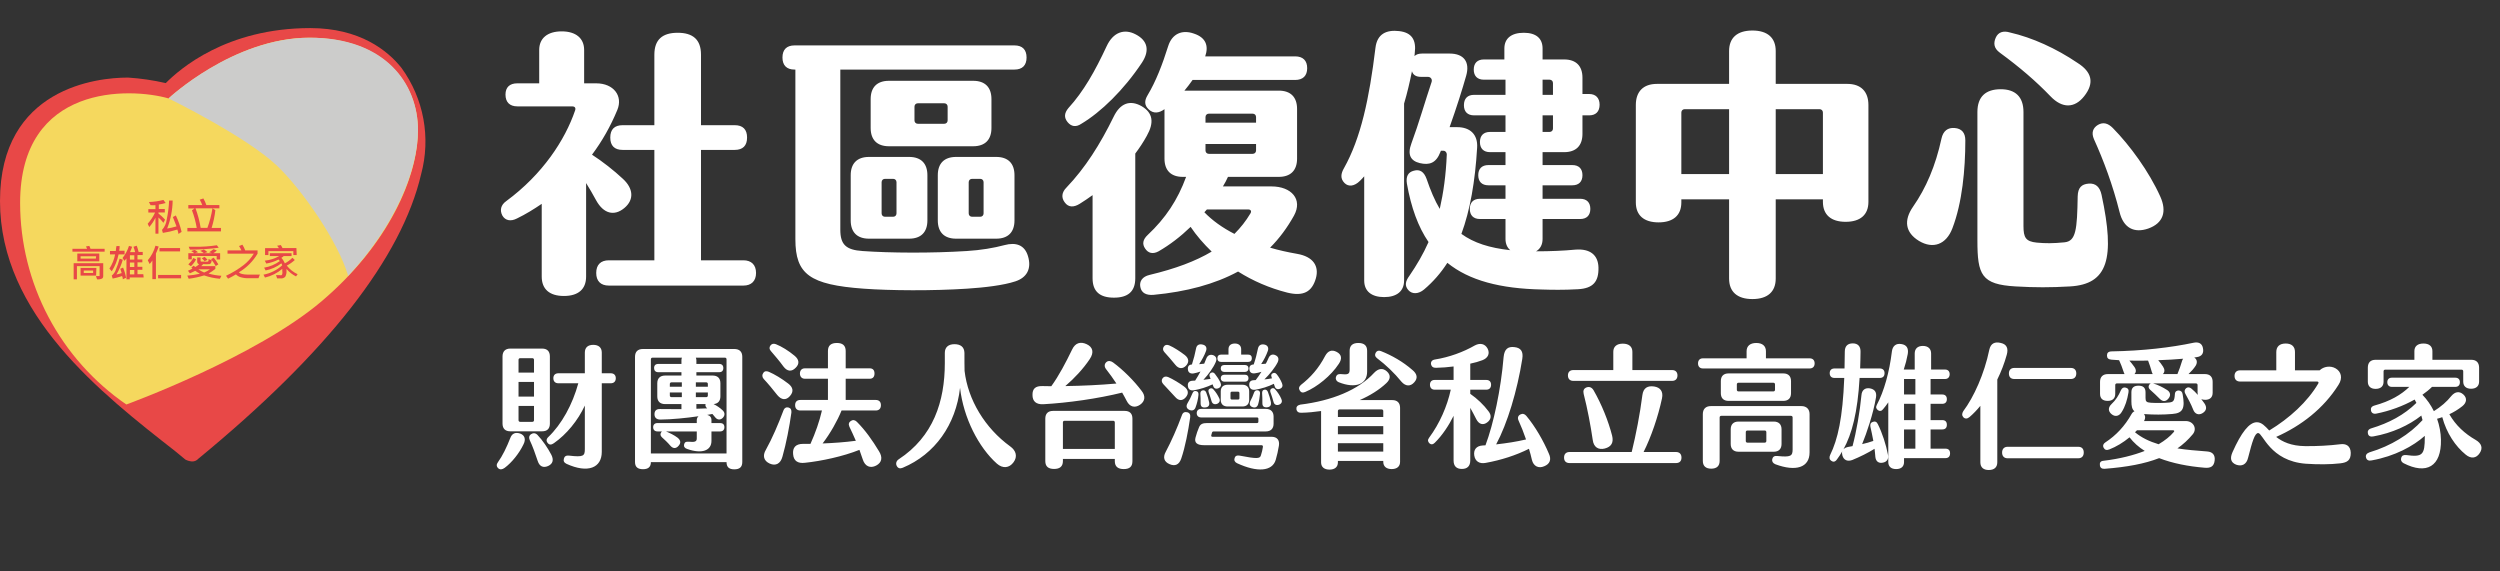 <svg width="267" height="61" viewBox="0 0 267 61" fill="none" xmlns="http://www.w3.org/2000/svg">
<rect x="0" y="0" width="267" height="61" fill="#333333" stroke="none"/>
<path d="M20.501 49.284C20.257 49.264 20.019 49.197 19.801 49.084L18.712 48.187C10.845 42.032 0 33.593 0 21.474C0 9.354 10.445 8.287 13.604 8.287H13.704C15.05 8.375 16.388 8.572 17.702 8.875C19.202 7.369 24.179 3 33.135 3C38.413 3 41.402 5.384 42.891 7.269C44.061 8.883 44.855 10.736 45.217 12.695C45.578 14.653 45.497 16.668 44.98 18.591C42.895 27.529 34.965 37.66 21.191 48.985C21.105 49.083 20.999 49.161 20.88 49.213C20.761 49.264 20.631 49.289 20.501 49.284Z" fill="#E84847"/>
<path d="M18.002 10.511C18.002 10.511 24.998 4.027 32.995 4.027C40.991 4.027 44.64 8.905 44.64 13.903C44.64 18.9 41.491 26.092 34.394 32.137C27.297 38.182 13.493 43.199 13.493 43.199C9.999 40.796 7.142 37.583 5.166 33.836C3.19 30.088 2.154 25.918 2.148 21.683C2.148 8.905 13.933 9.344 18.002 10.511Z" fill="#F5D85E"/>
<path d="M44.64 13.903C44.64 8.915 41.142 4.027 33.115 4.027C24.879 4.027 18.002 10.511 18.002 10.511C18.002 10.511 26.358 14.601 29.617 17.733C32.296 20.287 36.144 25.863 37.184 29.464C42.181 24.117 44.64 18.192 44.64 13.903Z" fill="#CCCCCB"/>
<path d="M17.692 21.683C17.452 21.752 17.208 21.805 16.962 21.843V22.322H17.602V22.691H16.922V22.8C17.179 22.997 17.416 23.218 17.632 23.459L17.452 23.798C17.296 23.59 17.118 23.4 16.922 23.229V24.955H16.602V23.249C16.431 23.611 16.209 23.947 15.942 24.247L15.773 23.898C16.092 23.539 16.358 23.136 16.562 22.701H15.842V22.332H16.602V21.913C16.429 21.925 16.255 21.925 16.082 21.913L15.902 21.573C16.425 21.558 16.945 21.484 17.452 21.354L17.692 21.683ZM19.381 24.775L19.061 24.985C19.035 24.825 18.995 24.668 18.941 24.516C18.435 24.675 17.917 24.795 17.392 24.875L17.302 24.556C17.591 24.238 17.77 23.836 17.812 23.409C17.951 22.752 18.034 22.085 18.061 21.414H18.441C18.425 22.439 18.226 23.452 17.852 24.406C18.19 24.354 18.524 24.278 18.851 24.177C18.751 23.898 18.621 23.569 18.461 23.179L18.781 23.01C19.045 23.565 19.25 24.147 19.391 24.745" fill="#E84847"/>
<path d="M23.6 24.716H20.012V24.346H21.011C20.904 23.703 20.734 23.071 20.502 22.461L20.781 22.262H20.112V21.903H21.601C21.53 21.702 21.439 21.508 21.331 21.324L21.721 21.194C21.85 21.42 21.957 21.657 22.041 21.903H23.43V22.252H22.701L23 22.451C22.928 23.094 22.794 23.729 22.601 24.346H23.6V24.716ZM22.691 22.252H20.881C21.133 22.927 21.317 23.625 21.431 24.337H22.151C22.398 23.661 22.579 22.962 22.691 22.252Z" fill="#E84847"/>
<path d="M11.175 26.88H7.736V26.571H9.296C9.266 26.483 9.226 26.399 9.176 26.322L9.536 26.262C9.59 26.36 9.634 26.463 9.665 26.571H11.175V26.88ZM11.025 29.514C11.026 29.558 11.017 29.602 10.998 29.641C10.979 29.681 10.95 29.716 10.915 29.743C10.744 29.824 10.553 29.855 10.365 29.833L10.245 29.484H10.475C10.528 29.493 10.582 29.493 10.635 29.484C10.642 29.464 10.642 29.443 10.635 29.424V28.426H8.216V29.833H7.866V28.107H11.025V29.514ZM10.605 27.907H8.256V27.08H10.605V27.907ZM10.265 29.434H8.606V28.616H10.295L10.265 29.434ZM10.265 27.369H8.606V27.618H10.235L10.265 27.369ZM9.945 28.895H8.946V29.154H9.945V28.895Z" fill="#E84847"/>
<path d="M13.305 27.169H12.665C12.534 27.811 12.287 28.423 11.935 28.975L11.685 28.686C11.988 28.226 12.195 27.71 12.295 27.169H11.745V26.81H12.365C12.365 26.651 12.415 26.471 12.435 26.282H12.775C12.775 26.441 12.775 26.611 12.725 26.78H13.305V27.169ZM13.415 29.683L13.115 29.833C13.115 29.753 13.115 29.643 13.035 29.484C12.709 29.597 12.374 29.687 12.035 29.753L11.935 29.434C12.145 29.267 12.298 29.041 12.375 28.785C12.537 28.41 12.67 28.023 12.775 27.628L13.115 27.738C12.957 28.29 12.728 28.82 12.435 29.314C12.626 29.28 12.813 29.23 12.995 29.164C12.945 29.005 12.895 28.845 12.845 28.706L13.145 28.576C13.295 28.931 13.402 29.303 13.465 29.683M15.344 29.633H13.855V29.833H13.505V27.598C13.44 27.689 13.37 27.775 13.295 27.858L13.085 27.558C13.393 27.172 13.627 26.733 13.775 26.262L14.114 26.352C14.055 26.531 13.975 26.721 13.885 26.93H14.434C14.385 26.734 14.325 26.541 14.254 26.352L14.604 26.242C14.685 26.46 14.752 26.683 14.804 26.91H15.244V27.239H14.684V27.708H15.204V28.017H14.684V28.496H15.204V28.815H14.684V29.284H15.304L15.344 29.633ZM14.344 27.259H13.875V27.728H14.344V27.259ZM14.344 28.037H13.875V28.516H14.344V28.037ZM14.344 28.835H13.875V29.304H14.344V28.835Z" fill="#E84847"/>
<path d="M16.953 26.331L16.773 26.8L16.653 27.07V29.813H16.273V27.818C16.188 27.952 16.091 28.079 15.983 28.197L15.783 27.798C16.167 27.345 16.447 26.814 16.603 26.242L16.953 26.331ZM19.342 29.723H16.883V29.364H19.342V29.723ZM19.232 26.85H17.033V26.491H19.232V26.85Z" fill="#E84847"/>
<path d="M23.65 29.444L23.49 29.773C22.914 29.726 22.346 29.605 21.801 29.414C21.263 29.582 20.711 29.702 20.152 29.773L20.002 29.434C20.456 29.404 20.908 29.338 21.351 29.234C21.179 29.141 21.012 29.038 20.852 28.925L20.282 29.194L20.072 28.915C20.237 28.85 20.398 28.774 20.552 28.686C20.506 28.66 20.465 28.626 20.432 28.586L20.672 28.376L20.862 28.516C21.009 28.432 21.146 28.332 21.271 28.217C21.21 28.205 21.154 28.171 21.116 28.122C21.077 28.072 21.058 28.01 21.061 27.948V27.499H21.421V27.828C21.421 27.898 21.421 27.938 21.541 27.938H21.821C21.944 27.949 22.068 27.949 22.191 27.938C22.209 27.932 22.225 27.922 22.238 27.908C22.25 27.893 22.258 27.876 22.261 27.858C22.275 27.795 22.275 27.731 22.261 27.668L22.611 27.788C22.608 27.888 22.584 27.987 22.541 28.077C22.524 28.11 22.501 28.14 22.471 28.162C22.442 28.184 22.407 28.2 22.371 28.207C22.148 28.226 21.924 28.226 21.701 28.207L21.491 28.426H23.001V28.716C22.773 28.903 22.528 29.07 22.271 29.214C22.72 29.346 23.183 29.427 23.65 29.454M23.51 27.708H23.141V27.339H20.482V27.698H20.112V27.04H23.51V27.708ZM20.942 27.708C20.795 27.977 20.61 28.222 20.392 28.436L20.112 28.237C20.327 28.034 20.512 27.803 20.662 27.549L20.942 27.708ZM23.36 26.461C22.34 26.593 21.311 26.66 20.282 26.661L20.152 26.352H20.832C21.611 26.366 22.39 26.313 23.161 26.192L23.36 26.461ZM21.151 26.94L20.762 27.05C20.653 26.959 20.536 26.879 20.412 26.81L20.792 26.691C20.924 26.754 21.046 26.838 21.151 26.94ZM22.421 28.765H21.181C21.375 28.9 21.583 29.014 21.801 29.105C22.021 29.018 22.23 28.904 22.421 28.765ZM22.161 26.93L21.781 27.04C21.658 26.947 21.527 26.863 21.391 26.79L21.771 26.651C21.911 26.729 22.042 26.823 22.161 26.93ZM22.161 27.748L21.851 27.898C21.765 27.782 21.664 27.678 21.551 27.588L21.851 27.429C21.964 27.525 22.068 27.632 22.161 27.748ZM23.161 26.75C23.035 26.879 22.89 26.986 22.731 27.07L22.331 26.94C22.496 26.842 22.653 26.732 22.801 26.611L23.161 26.75ZM23.32 28.237L23.041 28.416C22.895 28.157 22.728 27.91 22.541 27.678L22.821 27.519C23.009 27.743 23.176 27.983 23.32 28.237Z" fill="#E84847"/>
<path d="M27.747 29.344L27.607 29.713H26.598C26.28 29.729 25.962 29.688 25.658 29.593C25.483 29.537 25.325 29.437 25.198 29.304C24.926 29.471 24.646 29.624 24.359 29.763L24.139 29.454C24.812 29.137 25.448 28.75 26.038 28.297C26.465 27.962 26.827 27.553 27.107 27.09H24.299V26.74H25.778C25.708 26.577 25.625 26.42 25.528 26.272L25.888 26.132C26.01 26.323 26.11 26.527 26.188 26.74H27.507V27.09C27.021 27.913 26.333 28.599 25.508 29.085C25.607 29.18 25.732 29.242 25.868 29.264C26.042 29.304 26.219 29.324 26.398 29.324H27.787" fill="#E84847"/>
<path d="M31.817 29.234L31.617 29.523C31.227 29.328 30.881 29.057 30.598 28.726C30.603 28.792 30.603 28.859 30.598 28.925C30.618 29.147 30.569 29.37 30.458 29.563C30.39 29.63 30.308 29.68 30.218 29.71C30.128 29.739 30.032 29.747 29.938 29.733H29.598L29.478 29.384H29.878C29.943 29.406 30.013 29.406 30.078 29.384C30.109 29.353 30.133 29.315 30.148 29.274C30.167 29.152 30.167 29.027 30.148 28.905C30.153 28.842 30.153 28.779 30.148 28.715C29.613 29.166 28.98 29.484 28.299 29.643L28.139 29.334C28.885 29.194 29.578 28.849 30.138 28.337C30.138 28.267 30.078 28.187 30.048 28.127C29.555 28.507 28.98 28.766 28.369 28.885L28.209 28.586C28.817 28.487 29.393 28.244 29.888 27.878C29.888 27.878 29.838 27.808 29.748 27.718C29.337 27.929 28.895 28.074 28.439 28.147L28.279 27.838C28.82 27.783 29.344 27.617 29.818 27.349H28.818V27.04H31.137V27.349H30.298C30.223 27.422 30.139 27.486 30.048 27.538C30.207 27.71 30.332 27.91 30.418 28.127C30.718 27.972 30.991 27.77 31.227 27.529L31.487 27.768C31.229 28.005 30.94 28.207 30.628 28.366C30.94 28.762 31.341 29.079 31.797 29.294M31.687 27.239H31.327V26.82H28.668V27.239H28.309V26.501H29.788L29.598 26.242L29.988 26.172C30.058 26.273 30.118 26.379 30.168 26.491H31.657L31.687 27.239Z" fill="#E84847"/>
<path d="M63.676 21.41C63.316 20.75 62.956 20.12 62.596 19.55V29.54C62.596 30.89 61.757 31.61 60.227 31.61C58.697 31.61 57.856 30.89 57.856 29.54V21.77C57.017 22.34 56.147 22.88 55.217 23.33C54.526 23.69 53.956 23.54 53.657 23.03C53.356 22.46 53.477 21.89 54.077 21.47C57.947 18.62 60.346 14.96 61.426 11.78C61.517 11.51 61.367 11.36 61.127 11.36H55.246C54.437 11.36 53.986 10.91 53.986 10.1C53.986 9.32 54.437 8.9 55.246 8.9H57.587V5.33C57.587 4.1 58.456 3.35 59.986 3.35C61.517 3.35 62.386 4.1 62.386 5.33V8.9H63.676C65.537 8.9 66.556 10.25 65.927 11.75C65.207 13.49 64.306 15.08 63.227 16.52C64.337 17.24 65.567 18.2 66.526 19.1C67.636 20.12 67.757 21.32 66.677 22.22C65.597 23.12 64.457 22.82 63.676 21.41ZM79.397 27.8C80.237 27.8 80.746 28.28 80.746 29.15C80.746 30.02 80.237 30.5 79.397 30.5H65.026C64.156 30.5 63.676 30.02 63.676 29.15C63.676 28.28 64.156 27.8 65.026 27.8H69.886V16.01H66.496C65.626 16.01 65.177 15.56 65.177 14.69C65.177 13.82 65.626 13.37 66.496 13.37H69.886V5.84C69.886 4.22 70.757 3.5 72.376 3.5C73.996 3.5 74.867 4.22 74.867 5.84V13.37H78.466C79.337 13.37 79.787 13.82 79.787 14.69C79.787 15.56 79.337 16.01 78.466 16.01H74.867V27.8H79.397ZM109.787 27.35C110.207 28.73 109.637 29.66 108.437 30.05C107.177 30.47 105.137 30.71 103.277 30.83C99.617 31.07 95.087 31.04 92.237 30.83C86.477 30.41 84.947 29.3 84.947 25.55V7.43H84.856C84.016 7.43 83.567 6.98 83.567 6.14C83.567 5.3 84.016 4.85 84.856 4.85H108.347C109.187 4.85 109.637 5.3 109.637 6.14C109.637 6.98 109.187 7.43 108.347 7.43H89.746V24.53C89.746 26.12 90.347 26.69 92.117 26.81C95.056 27.02 99.466 27.05 103.247 26.81C104.747 26.72 106.157 26.48 107.267 26.18C108.497 25.85 109.427 26.15 109.787 27.35ZM105.887 13.67C105.887 14.93 105.197 15.62 103.937 15.62H94.936C93.677 15.62 92.987 14.93 92.987 13.67V10.58C92.987 9.32 93.677 8.63 94.936 8.63H103.937C105.197 8.63 105.887 9.32 105.887 10.58V13.67ZM101.207 12.86V11.39C101.207 11.18 101.057 11.03 100.847 11.03H98.026C97.817 11.03 97.666 11.18 97.666 11.39V12.86C97.666 13.07 97.817 13.22 98.026 13.22H100.847C101.057 13.22 101.207 13.07 101.207 12.86ZM92.806 16.76H97.097C98.356 16.76 99.046 17.45 99.046 18.71V23.54C99.046 24.8 98.356 25.49 97.097 25.49H92.806C91.546 25.49 90.856 24.8 90.856 23.54V18.71C90.856 17.45 91.546 16.76 92.806 16.76ZM102.107 25.49C100.847 25.49 100.157 24.8 100.157 23.54V18.71C100.157 17.45 100.847 16.76 102.107 16.76H106.397C107.657 16.76 108.347 17.45 108.347 18.71V23.54C108.347 24.8 107.657 25.49 106.397 25.49H102.107ZM95.746 22.79V19.46C95.746 19.25 95.597 19.1 95.386 19.1H94.516C94.306 19.1 94.156 19.25 94.156 19.46V22.79C94.156 23 94.306 23.15 94.516 23.15H95.386C95.597 23.15 95.746 23 95.746 22.79ZM103.457 19.46V22.79C103.457 23 103.607 23.15 103.817 23.15H104.687C104.897 23.15 105.047 23 105.047 22.79V19.46C105.047 19.25 104.897 19.1 104.687 19.1H103.817C103.607 19.1 103.457 19.25 103.457 19.46ZM115.487 13.22C114.917 13.61 114.407 13.52 114.017 13.04C113.627 12.56 113.657 12.08 114.107 11.54C115.727 9.77 116.957 7.58 118.187 4.94C118.877 3.44 120.077 3.02 121.307 3.68C122.567 4.34 122.807 5.39 121.967 6.68C120.017 9.62 117.557 11.99 115.487 13.22ZM138.527 27.11C140.267 27.41 140.897 28.43 140.537 29.72C140.117 31.19 139.187 31.67 137.477 31.25C135.587 30.77 133.787 29.99 132.227 29C129.737 30.35 126.707 31.16 123.197 31.49C122.447 31.55 121.907 31.31 121.787 30.65C121.667 30.05 121.997 29.54 122.777 29.36C125.537 28.7 127.697 27.89 129.407 26.87C128.537 26.03 127.787 25.16 127.157 24.23C126.107 25.25 124.937 26.15 123.737 26.84C123.137 27.17 122.627 27.05 122.297 26.54C121.967 26.06 122.057 25.58 122.567 25.1C124.487 23.3 125.777 21.35 126.677 18.89H126.317C125.057 18.89 124.367 18.2 124.367 16.94V11.66C123.797 12.08 123.197 12.17 122.687 11.69C122.207 11.24 122.207 10.76 122.567 10.16C123.437 8.72 124.157 6.86 124.757 4.94C125.177 3.59 126.257 3.14 127.517 3.59C128.777 4.01 129.107 4.88 128.717 6.02H138.317C139.157 6.02 139.607 6.47 139.607 7.28C139.607 8.09 139.157 8.54 138.317 8.54H127.367C127.097 8.93 126.797 9.32 126.497 9.68H136.577C137.837 9.68 138.527 10.37 138.527 11.63V16.94C138.527 18.2 137.837 18.89 136.577 18.89H131.147C130.997 19.22 130.817 19.58 130.607 19.91H135.797C137.927 19.91 139.157 21.29 138.197 23.03C137.477 24.32 136.637 25.46 135.647 26.45C136.547 26.72 137.507 26.93 138.527 27.11ZM122.477 14.51C122.117 15.17 121.697 15.8 121.247 16.4V29.72C121.247 31.16 120.437 31.79 118.967 31.79C117.497 31.79 116.687 31.16 116.687 29.72V20.84C116.237 21.17 115.787 21.47 115.307 21.77C114.677 22.16 114.107 22.16 113.717 21.62C113.327 21.11 113.387 20.54 113.897 20.03C115.907 17.93 117.497 15.41 118.937 12.47C119.627 11.03 120.677 10.64 121.907 11.33C123.137 12.05 123.287 13.07 122.477 14.51ZM128.747 12.5V13.1H134.147V12.5C134.147 12.29 133.997 12.14 133.787 12.14H129.107C128.897 12.14 128.747 12.29 128.747 12.5ZM128.747 15.38V16.07C128.747 16.28 128.897 16.43 129.107 16.43H133.787C133.997 16.43 134.147 16.28 134.147 16.07V15.38H128.747ZM128.627 22.67C129.467 23.54 130.547 24.32 131.837 24.98C132.497 24.32 133.067 23.6 133.547 22.79C133.697 22.55 133.577 22.37 133.307 22.37H128.897L128.627 22.67ZM168.257 26.66C169.817 26.54 170.687 27.23 170.717 28.58C170.747 30.08 170.147 30.8 168.527 30.89C166.937 30.98 165.677 30.95 164.687 30.92C160.217 30.83 156.917 29.96 154.577 28.07C153.887 29.15 153.047 30.11 152.087 30.92C151.517 31.4 150.827 31.46 150.407 30.98C149.987 30.5 150.107 30.02 150.527 29.45C151.307 28.31 151.997 27.14 152.567 25.85C151.457 24.23 150.707 22.16 150.257 19.61C150.137 18.86 150.377 18.38 151.007 18.23C151.637 18.05 152.087 18.35 152.357 19.1C152.777 20.33 153.227 21.41 153.767 22.31C154.157 20.6 154.427 18.71 154.517 16.49C154.517 16.28 154.367 16.1 154.157 16.1H153.887L153.827 16.25C153.377 17.42 152.657 17.66 151.637 17.42C150.647 17.18 150.287 16.52 150.737 15.32C151.517 13.22 152.207 10.79 152.897 8.75C152.987 8.48 152.807 8.21 152.507 8.21H151.787C151.217 8.21 150.917 8 150.797 7.61C150.557 8.81 150.287 9.95 149.957 11.06V29.96C149.957 31.1 149.177 31.73 147.827 31.73C146.477 31.73 145.697 31.1 145.697 29.96V18.83C145.547 19.01 145.397 19.16 145.247 19.31C144.647 19.91 144.017 19.97 143.597 19.55C143.117 19.07 143.207 18.53 143.537 17.96C145.337 14.75 146.237 10.55 146.897 5.12C147.077 3.59 148.097 3.17 149.417 3.32C150.767 3.47 151.277 4.25 151.097 5.66C151.097 5.78 151.067 5.87 151.067 5.99C151.247 5.81 151.517 5.72 151.877 5.72H154.817C156.347 5.72 157.007 6.62 156.587 8.09C156.197 9.47 155.567 11.48 154.817 13.58H155.627C157.007 13.58 157.847 14.36 157.757 15.77C157.547 19.37 157.007 22.46 156.077 24.98C157.397 25.94 159.077 26.48 161.297 26.72C160.967 26.45 160.787 26.03 160.787 25.52V23.39H158.057C157.367 23.39 156.977 23 156.977 22.31C156.977 21.62 157.367 21.23 158.057 21.23H160.787V19.79H158.957C158.267 19.79 157.877 19.4 157.877 18.71C157.877 18.02 158.267 17.63 158.957 17.63H160.787V16.25H159.137C158.447 16.25 158.057 15.86 158.057 15.17C158.057 14.48 158.447 14.09 159.137 14.09H160.787V12.32H157.427C156.737 12.32 156.347 11.93 156.347 11.24C156.347 10.52 156.737 10.13 157.427 10.13H160.787V8.51H158.477C157.787 8.51 157.397 8.12 157.397 7.43C157.397 6.74 157.787 6.35 158.477 6.35H160.667V5.18C160.667 4.1 161.417 3.5 162.737 3.5C164.057 3.5 164.747 4.1 164.747 5.18V6.35H167.057C168.317 6.35 169.007 7.04 169.007 8.3V10.04H169.727C170.417 10.04 170.837 10.46 170.837 11.18C170.837 11.93 170.417 12.32 169.727 12.32H169.007V14.3C169.007 15.56 168.317 16.25 167.057 16.25H164.747V17.63H167.927C168.617 17.63 169.007 18.02 169.007 18.71C169.007 19.4 168.617 19.79 167.927 19.79H164.747V21.23H168.767C169.457 21.23 169.847 21.62 169.847 22.31C169.847 23 169.457 23.39 168.767 23.39H164.747V25.52C164.747 26.12 164.507 26.57 164.057 26.84C165.557 26.84 166.997 26.78 168.257 26.66ZM164.747 8.51V10.13H165.857V8.87C165.857 8.66 165.707 8.51 165.497 8.51H164.747ZM164.747 12.32V14.09H165.497C165.707 14.09 165.857 13.94 165.857 13.73V12.32H164.747ZM197.297 8.96C198.737 8.96 199.547 9.77 199.547 11.21V21.56C199.547 22.94 198.677 23.69 197.117 23.69C195.557 23.69 194.687 22.94 194.687 21.56V21.29H189.647V29.75C189.647 31.16 188.777 31.94 187.157 31.94C185.537 31.94 184.667 31.16 184.667 29.75V21.29H179.567V21.62C179.567 23 178.697 23.75 177.137 23.75C175.577 23.75 174.707 23 174.707 21.62V11.21C174.707 9.77 175.517 8.96 176.957 8.96H184.667V5.45C184.667 4.04 185.537 3.26 187.157 3.26C188.777 3.26 189.647 4.04 189.647 5.45V8.96H197.297ZM184.667 18.59V11.66H179.927C179.717 11.66 179.567 11.81 179.567 12.02V18.59H184.667ZM189.647 18.59H194.687V12.02C194.687 11.81 194.537 11.66 194.327 11.66H189.647V18.59ZM222.587 10.28C221.567 11.57 220.247 11.6 218.987 10.28C217.427 8.66 215.717 7.19 213.587 5.63C212.927 5.15 212.897 4.61 213.137 4.04C213.407 3.41 213.977 3.26 214.667 3.47C217.037 4.01 219.617 5.18 221.867 6.71C223.397 7.67 223.727 8.84 222.587 10.28ZM215.267 30.59C211.607 30.38 211.187 29.36 211.187 25.67V11.96C211.187 10.34 212.057 9.53 213.677 9.53C215.237 9.53 216.107 10.34 216.107 11.96V24.14C216.107 25.37 216.347 25.79 217.517 25.91C218.477 26 219.257 26 220.487 25.88C221.717 25.76 221.837 24.53 221.897 20.96C221.927 20.03 222.317 19.67 223.067 19.61C223.817 19.55 224.267 19.97 224.447 20.81C225.917 27.65 225.107 30.35 221.087 30.59C218.987 30.71 217.337 30.71 215.267 30.59ZM229.427 24.41C227.957 24.92 226.787 24.38 226.367 22.64C225.647 19.76 224.657 17.12 223.637 14.87C223.337 14.18 223.517 13.67 224.057 13.34C224.627 13.01 225.137 13.16 225.647 13.67C227.477 15.53 229.517 18.32 230.717 20.99C231.437 22.58 231.047 23.84 229.427 24.41ZM204.947 25.73C203.477 24.83 203.297 23.54 204.317 22.07C205.697 20.09 206.717 17.72 207.347 14.81C207.527 13.97 208.037 13.61 208.757 13.67C209.507 13.73 209.897 14.18 209.897 14.99C209.897 18.08 209.567 21.65 208.517 24.38C207.857 26.12 206.447 26.63 204.947 25.73Z" fill="white"/>
<path d="M65.225 39.865C65.567 39.865 65.767 40.065 65.767 40.392C65.767 40.734 65.567 40.934 65.225 40.934H64.27V48.258C64.27 49.968 62.788 50.581 60.508 49.541C60.238 49.413 60.152 49.227 60.224 48.985C60.281 48.743 60.452 48.629 60.751 48.657C62.333 48.843 62.461 48.7 62.461 47.945V43.314C61.72 44.91 60.508 46.392 59.155 47.332C58.898 47.517 58.67 47.532 58.514 47.332C58.328 47.133 58.328 46.905 58.542 46.691C59.995 45.309 61.15 43.185 61.763 40.934H59.639C59.297 40.934 59.098 40.734 59.098 40.392C59.098 40.065 59.297 39.865 59.639 39.865H62.461V37.657C62.461 37.115 62.788 36.83 63.358 36.83C63.943 36.83 64.27 37.129 64.27 37.657V39.865H65.225ZM54.495 46.064C53.968 46.064 53.669 45.779 53.669 45.237V38.07C53.669 37.528 53.968 37.229 54.495 37.229H57.901C58.442 37.229 58.727 37.528 58.727 38.07V45.237C58.727 45.779 58.442 46.064 57.901 46.064H54.495ZM55.379 38.426V39.794H57.032V38.426C57.032 38.326 56.96 38.255 56.861 38.255H55.55C55.45 38.255 55.379 38.326 55.379 38.426ZM55.379 40.791V42.359H57.032V40.791H55.379ZM55.379 43.356V44.881C55.379 44.981 55.45 45.052 55.55 45.052H56.861C56.96 45.052 57.032 44.981 57.032 44.881V43.356H55.379ZM55.564 46.306C56.062 46.492 56.176 46.947 55.906 47.461C55.464 48.401 54.652 49.413 53.897 49.968C53.64 50.154 53.398 50.182 53.212 50.011C53.013 49.826 52.999 49.598 53.184 49.356C53.654 48.715 54.124 47.745 54.495 46.791C54.68 46.278 55.051 46.135 55.564 46.306ZM57.402 46.449C57.944 47.019 58.514 47.859 58.884 48.572C59.155 49.114 59.055 49.527 58.542 49.769C58.057 49.983 57.63 49.855 57.431 49.242C57.188 48.501 56.875 47.632 56.575 47.005C56.462 46.734 56.504 46.506 56.732 46.363C56.946 46.221 57.188 46.235 57.402 46.449ZM78.406 37.272C78.977 37.272 79.276 37.557 79.276 38.112V49.342C79.276 49.897 78.977 50.125 78.421 50.125C77.879 50.125 77.594 49.897 77.594 49.356H69.514C69.514 49.883 69.215 50.111 68.674 50.111C68.118 50.111 67.819 49.883 67.819 49.342V38.112C67.819 37.557 68.118 37.272 68.674 37.272H78.406ZM69.686 38.198C69.586 38.198 69.514 38.269 69.514 38.369V48.429H77.594V38.369C77.594 38.269 77.523 38.198 77.423 38.198H74.317C74.345 38.283 74.374 38.369 74.374 38.469V38.868H76.811C77.096 38.868 77.252 39.025 77.252 39.309C77.252 39.594 77.096 39.751 76.811 39.751H74.374V40.108H76.112C76.639 40.108 76.939 40.392 76.939 40.934V42.331C76.939 42.829 76.682 43.114 76.212 43.157C76.554 43.328 76.882 43.542 77.181 43.827C77.438 44.069 77.438 44.383 77.181 44.639C76.924 44.881 76.611 44.853 76.383 44.568C76.283 44.44 76.183 44.325 76.084 44.212C75.898 44.24 75.713 44.269 75.528 44.311C75.813 44.383 75.984 44.553 75.984 44.867V45.181H76.91C77.195 45.181 77.366 45.337 77.366 45.622C77.366 45.907 77.195 46.078 76.91 46.078H75.984V47.09C75.984 48.116 74.972 48.515 73.376 47.945C73.12 47.859 73.006 47.688 73.063 47.461C73.12 47.233 73.248 47.147 73.547 47.175C74.246 47.247 74.416 47.147 74.416 46.819V46.078H71.125C71.524 46.235 72.008 46.477 72.35 46.734C72.678 46.99 72.763 47.289 72.478 47.603C72.208 47.931 71.88 47.931 71.595 47.603C71.31 47.261 70.982 46.962 70.683 46.691C70.512 46.534 70.498 46.335 70.612 46.178C70.64 46.135 70.669 46.107 70.697 46.078H70.227C69.928 46.078 69.757 45.907 69.757 45.622C69.757 45.352 69.928 45.181 70.227 45.181H74.416V44.881C74.416 44.696 74.488 44.553 74.602 44.454C73.234 44.653 71.766 44.796 70.526 44.81C70.113 44.81 69.899 44.596 69.899 44.24C69.899 43.884 70.085 43.67 70.498 43.684C71.296 43.699 72.037 43.699 72.778 43.699V43.157H71.039C70.498 43.157 70.198 42.872 70.198 42.331V40.934C70.198 40.407 70.498 40.108 71.039 40.108H72.778V39.751H70.298C70.013 39.751 69.856 39.58 69.856 39.309C69.856 39.025 70.013 38.868 70.298 38.868H72.778V38.469C72.778 38.369 72.792 38.269 72.835 38.198H69.686ZM72.82 40.834H71.709C71.609 40.834 71.538 40.906 71.538 41.005V41.304H72.82V40.834ZM75.599 41.304V41.005C75.599 40.906 75.528 40.834 75.428 40.834H74.317V41.304H75.599ZM72.82 41.917H71.538V42.245C71.538 42.345 71.609 42.416 71.709 42.416H72.82V41.917ZM74.317 42.416H75.428C75.528 42.416 75.599 42.345 75.599 42.245V41.917H74.317V42.416ZM74.374 43.157V43.656L75.528 43.613C75.499 43.584 75.485 43.57 75.457 43.542C75.343 43.413 75.314 43.285 75.357 43.157H74.374ZM93.882 48.202C94.281 48.843 94.195 49.398 93.569 49.726C92.956 50.04 92.386 49.826 92.144 49.071C92.029 48.729 91.915 48.387 91.787 48.045C90.049 48.743 87.726 49.242 85.959 49.427C85.204 49.513 84.762 49.227 84.705 48.515C84.634 47.817 84.962 47.404 85.774 47.404H86.558C87.085 46.235 87.526 44.981 87.783 43.841H85.489C85.118 43.841 84.919 43.627 84.919 43.271C84.919 42.915 85.118 42.715 85.489 42.715H88.424V40.45H85.959C85.631 40.45 85.432 40.221 85.432 39.894C85.432 39.552 85.631 39.338 85.959 39.338H88.424V37.486C88.424 36.887 88.766 36.63 89.379 36.63C89.978 36.63 90.32 36.887 90.32 37.486V39.338H92.885C93.212 39.338 93.397 39.523 93.397 39.894C93.397 40.25 93.212 40.45 92.885 40.45H90.32V42.715H93.526C93.882 42.715 94.082 42.915 94.082 43.271C94.082 43.642 93.882 43.841 93.526 43.841H89.878C89.436 44.938 88.681 46.278 87.854 47.361C89.008 47.318 90.191 47.233 91.403 47.076C91.174 46.548 90.947 46.05 90.719 45.58C90.59 45.294 90.662 45.095 90.875 44.953C91.103 44.81 91.317 44.853 91.516 45.052C92.414 45.95 93.169 47.019 93.882 48.202ZM83.679 39.153C83.251 38.554 82.696 37.927 82.325 37.486C82.154 37.286 82.14 37.101 82.282 36.901C82.439 36.702 82.61 36.673 82.867 36.759C83.48 37.001 84.235 37.471 84.847 37.984C85.346 38.383 85.418 38.853 84.976 39.281C84.548 39.723 84.078 39.68 83.679 39.153ZM84.178 40.962C84.705 41.361 84.79 41.818 84.363 42.302C83.95 42.772 83.465 42.73 83.023 42.202C82.567 41.618 82.012 40.948 81.556 40.464C81.385 40.264 81.371 40.022 81.527 39.822C81.656 39.623 81.869 39.609 82.112 39.709C82.71 39.965 83.494 40.435 84.178 40.962ZM84.235 43.528C84.463 43.599 84.548 43.784 84.52 44.069C84.32 45.537 83.964 47.375 83.565 48.772C83.365 49.513 82.853 49.797 82.211 49.513C81.57 49.227 81.413 48.672 81.798 48.031C82.454 46.862 83.138 45.266 83.665 43.855C83.779 43.542 83.993 43.456 84.235 43.528ZM95.777 49.769C95.649 49.527 95.706 49.242 95.977 49.056C99.668 46.634 100.907 42.901 100.907 38.768V37.685C100.907 37.072 101.306 36.759 101.933 36.759C102.589 36.759 102.988 37.058 103.002 37.685C103.002 38.383 103.002 39.153 103.016 39.609C103.373 42.701 105.197 45.722 107.89 47.674C108.531 48.13 108.688 48.772 108.246 49.37C107.79 49.997 107.092 50.068 106.465 49.513C104.527 47.788 102.902 44.653 102.532 41.419C102.09 45.352 99.853 48.515 96.418 49.954C96.119 50.083 95.906 50.011 95.777 49.769ZM121.926 41.746C122.368 42.302 122.297 42.858 121.755 43.228C121.214 43.599 120.658 43.471 120.33 42.815C120.188 42.53 120.017 42.231 119.846 41.931C117.252 42.573 114.032 43.029 111.438 43.171C110.64 43.214 110.27 42.843 110.27 42.188C110.255 41.532 110.569 41.205 111.353 41.233C111.666 41.233 111.965 41.233 112.279 41.248C113.105 40.108 113.832 38.711 114.502 37.329C114.844 36.602 115.414 36.459 116.055 36.759C116.696 37.058 116.882 37.614 116.383 38.355C115.699 39.381 114.758 40.392 113.775 41.233C115.642 41.205 117.466 41.119 119.233 40.962C118.891 40.435 118.506 39.908 118.107 39.395C117.922 39.139 117.95 38.868 118.15 38.682C118.349 38.497 118.62 38.526 118.877 38.711C119.96 39.509 121.128 40.678 121.926 41.746ZM120.116 43.884C120.658 43.884 120.943 44.169 120.943 44.71V49.256C120.943 49.855 120.615 50.097 120.017 50.097C119.432 50.097 119.062 49.855 119.062 49.256V49.014H113.519V49.242C113.519 49.84 113.162 50.083 112.578 50.083C111.98 50.083 111.638 49.84 111.638 49.242V44.71C111.638 44.169 111.937 43.884 112.464 43.884H120.116ZM113.519 47.945H119.062V45.109C119.062 45.01 118.991 44.938 118.891 44.938H113.69C113.59 44.938 113.519 45.01 113.519 45.109V47.945ZM130.419 38.654C130.163 38.654 130.02 38.511 130.02 38.255C130.02 38.013 130.163 37.87 130.419 37.87H131.203V37.3C131.203 36.916 131.445 36.688 131.887 36.688C132.3 36.688 132.557 36.916 132.557 37.3V37.87H133.298C133.554 37.87 133.697 38.013 133.697 38.255C133.697 38.511 133.554 38.654 133.298 38.654H130.419ZM126.871 39.48C126.828 39.124 126.971 38.953 127.298 38.925C127.484 38.355 127.64 37.742 127.74 37.215C127.811 36.83 128.082 36.716 128.438 36.801C128.78 36.873 128.923 37.115 128.809 37.471C128.652 37.927 128.353 38.455 128.068 38.896C128.267 38.882 128.438 38.853 128.609 38.839C128.695 38.654 128.766 38.469 128.837 38.283C128.98 37.913 129.279 37.828 129.593 37.941C129.892 38.07 129.992 38.326 129.835 38.682C129.593 39.252 129.065 39.993 128.524 40.563C128.78 40.535 129.037 40.507 129.293 40.464L129.208 40.25C129.122 40.05 129.179 39.908 129.322 39.822C129.479 39.737 129.621 39.766 129.749 39.922C129.977 40.207 130.191 40.535 130.348 40.863C130.462 41.119 130.391 41.347 130.134 41.461C129.863 41.575 129.65 41.49 129.564 41.205C129.55 41.148 129.521 41.091 129.507 41.048C128.88 41.347 128.139 41.575 127.541 41.675C127.184 41.746 126.914 41.618 126.871 41.262C126.814 40.906 126.971 40.692 127.341 40.663C127.441 40.663 127.541 40.649 127.64 40.649C127.84 40.35 128.025 40.022 128.21 39.68C127.968 39.766 127.726 39.837 127.484 39.88C127.17 39.937 126.899 39.808 126.871 39.48ZM133.44 39.466C133.397 39.11 133.554 38.939 133.896 38.925C134.096 38.355 134.238 37.756 134.352 37.215C134.438 36.844 134.708 36.73 135.05 36.801C135.378 36.873 135.521 37.129 135.407 37.471C135.25 37.927 134.979 38.455 134.694 38.882C134.865 38.868 135.036 38.868 135.193 38.839C135.293 38.654 135.392 38.44 135.478 38.241C135.635 37.87 135.934 37.785 136.233 37.941C136.518 38.07 136.618 38.326 136.461 38.682C136.162 39.281 135.592 39.979 135.036 40.521C135.307 40.492 135.578 40.464 135.848 40.407L135.806 40.279C135.72 40.065 135.777 39.937 135.934 39.865C136.091 39.78 136.233 39.822 136.361 39.979C136.589 40.264 136.789 40.606 136.917 40.934C137.031 41.205 136.96 41.419 136.703 41.518C136.433 41.632 136.219 41.532 136.133 41.248L136.048 40.991C135.421 41.304 134.694 41.518 134.081 41.618C133.725 41.675 133.483 41.547 133.426 41.205C133.383 40.834 133.526 40.62 133.896 40.606C133.967 40.606 134.039 40.606 134.11 40.592C134.324 40.321 134.523 40.022 134.723 39.709C134.495 39.78 134.267 39.837 134.053 39.865C133.725 39.922 133.469 39.808 133.44 39.466ZM125.531 38.968C125.161 38.511 124.719 37.998 124.363 37.614C124.178 37.414 124.163 37.2 124.306 37.001C124.434 36.816 124.634 36.787 124.876 36.887C125.375 37.101 126.044 37.542 126.529 37.913C126.985 38.269 127.013 38.682 126.671 39.053C126.315 39.423 125.888 39.409 125.531 38.968ZM130.761 39.723C130.519 39.723 130.376 39.58 130.376 39.352C130.376 39.11 130.519 38.982 130.761 38.982H132.956C133.184 38.982 133.34 39.11 133.34 39.352C133.34 39.58 133.184 39.723 132.956 39.723H130.761ZM130.761 40.763C130.533 40.763 130.376 40.62 130.376 40.392C130.376 40.15 130.533 40.022 130.761 40.022H132.97C133.198 40.022 133.34 40.15 133.34 40.392C133.34 40.62 133.198 40.763 132.97 40.763H130.761ZM126.629 42.444C126.272 42.843 125.873 42.815 125.503 42.388L124.235 41.02C124.064 40.834 124.021 40.606 124.149 40.421C124.292 40.221 124.477 40.164 124.748 40.264C125.246 40.478 126.002 40.934 126.472 41.29C126.928 41.632 126.985 42.045 126.629 42.444ZM130.376 42.701V41.803C130.376 41.347 130.647 41.091 131.103 41.091H132.699C133.141 41.091 133.412 41.347 133.412 41.803V42.701C133.412 43.157 133.141 43.413 132.699 43.413H131.103C130.647 43.413 130.376 43.157 130.376 42.701ZM136.205 41.604C136.447 41.874 136.689 42.231 136.846 42.601C136.96 42.843 136.917 43.086 136.618 43.214C136.333 43.328 136.091 43.214 136.019 42.943C135.92 42.573 135.791 42.188 135.677 41.874C135.62 41.689 135.677 41.561 135.82 41.49C135.962 41.419 136.091 41.447 136.205 41.604ZM129.992 43.129C129.692 43.242 129.464 43.114 129.393 42.843C129.293 42.502 129.194 42.188 129.08 41.874C129.023 41.689 129.08 41.561 129.222 41.504C129.365 41.433 129.493 41.461 129.607 41.604C129.849 41.874 130.049 42.188 130.205 42.516C130.334 42.758 130.277 43 129.992 43.129ZM135.35 43.499C134.979 43.528 134.822 43.399 134.822 43.057C134.822 42.701 134.822 42.331 134.794 41.974C134.794 41.761 134.865 41.647 135.05 41.618C135.221 41.59 135.321 41.675 135.407 41.846C135.549 42.202 135.663 42.601 135.734 42.958C135.777 43.242 135.677 43.456 135.35 43.499ZM133.939 41.917C134.01 41.732 134.153 41.647 134.352 41.689C134.523 41.732 134.594 41.86 134.566 42.074C134.537 42.43 134.466 42.858 134.366 43.185C134.281 43.471 134.053 43.599 133.739 43.471C133.44 43.356 133.426 43.086 133.526 42.858C133.697 42.544 133.825 42.245 133.939 41.917ZM128.738 43.513C128.381 43.556 128.225 43.413 128.225 43.072C128.225 42.715 128.225 42.388 128.196 42.031C128.196 41.832 128.282 41.718 128.453 41.689C128.638 41.661 128.752 41.746 128.823 41.917C128.966 42.273 129.051 42.601 129.137 42.972C129.194 43.271 129.08 43.485 128.738 43.513ZM127.997 42.174C127.954 42.63 127.84 43.1 127.683 43.513C127.583 43.812 127.313 43.912 127.013 43.77C126.714 43.627 126.657 43.371 126.814 43.086C127.028 42.744 127.199 42.388 127.355 42.003C127.441 41.789 127.569 41.718 127.769 41.775C127.954 41.818 128.011 41.946 127.997 42.174ZM131.417 41.974V42.53C131.417 42.615 131.474 42.672 131.559 42.672H132.229C132.314 42.672 132.371 42.615 132.371 42.53V41.974C132.371 41.889 132.314 41.832 132.229 41.832H131.559C131.474 41.832 131.417 41.889 131.417 41.974ZM135.791 46.648C136.404 46.648 136.675 47.005 136.589 47.589C136.504 48.13 136.39 48.615 136.247 49.114C135.877 50.353 134.267 50.467 132.115 49.47C131.873 49.356 131.773 49.156 131.858 48.914C131.93 48.686 132.101 48.615 132.371 48.657C134.281 49.028 134.566 48.985 134.666 48.629C134.765 48.33 134.837 48.031 134.879 47.731C134.894 47.617 134.837 47.546 134.723 47.546H128.595C127.854 47.546 127.526 47.289 127.683 46.719C127.797 46.278 127.911 45.993 128.039 45.679C128.182 45.294 128.424 45.181 128.937 45.181H134.252C134.338 45.181 134.395 45.123 134.395 45.038V44.724C134.395 44.639 134.338 44.582 134.252 44.582H128.282C127.997 44.582 127.811 44.411 127.811 44.126C127.811 43.841 127.997 43.67 128.282 43.67H135.179C135.72 43.67 136.019 43.969 136.019 44.496V45.252C136.019 45.779 135.72 46.078 135.179 46.078H129.607C129.507 46.078 129.464 46.135 129.436 46.221C129.407 46.306 129.379 46.392 129.365 46.477C129.336 46.591 129.393 46.648 129.493 46.648H135.791ZM126.785 44.026C127.042 44.083 127.156 44.269 127.113 44.568C126.899 46.064 126.572 47.76 126.158 48.971C125.93 49.641 125.489 49.826 124.904 49.569C124.334 49.327 124.163 48.857 124.505 48.244C125.075 47.175 125.717 45.736 126.23 44.34C126.329 44.041 126.543 43.969 126.785 44.026ZM142.674 40.279C142.731 40.05 142.874 39.937 143.159 39.951C143.971 40.036 144.142 39.965 144.142 39.466V37.457C144.142 36.901 144.47 36.63 145.068 36.63C145.681 36.63 146.009 36.901 146.009 37.457V39.694C146.009 41.02 144.797 41.547 142.973 40.82C142.731 40.72 142.617 40.507 142.674 40.279ZM139.397 41.86C139.14 41.974 138.941 41.931 138.812 41.703C138.684 41.49 138.713 41.304 138.941 41.105C139.952 40.321 140.822 39.367 141.534 37.998C141.833 37.457 142.247 37.315 142.76 37.585C143.287 37.856 143.358 38.312 142.988 38.853C142.147 40.136 140.665 41.333 139.397 41.86ZM150.839 39.509C151.352 39.922 151.452 40.392 151.039 40.834C150.64 41.29 150.127 41.276 149.685 40.777C148.916 39.837 148.061 39.01 147.049 38.241C146.835 38.07 146.807 37.87 146.935 37.657C147.049 37.457 147.248 37.4 147.491 37.5C148.645 37.956 149.828 38.626 150.839 39.509ZM148.702 42.73C149.229 42.73 149.528 43.029 149.528 43.556V49.327C149.528 49.812 149.201 50.097 148.631 50.097C148.061 50.097 147.733 49.812 147.733 49.327V49.227H142.888V49.384C142.888 49.869 142.56 50.154 141.99 50.154C141.42 50.154 141.092 49.869 141.092 49.384V43.898C140.394 43.998 139.682 44.069 138.983 44.083C138.684 44.097 138.499 43.969 138.456 43.699C138.428 43.456 138.556 43.285 138.869 43.214C142.247 42.801 145.082 41.647 146.764 39.808C147.206 39.352 147.676 39.267 148.118 39.666C148.559 40.065 148.502 40.507 148.061 40.92C147.305 41.632 146.322 42.245 145.211 42.73H148.702ZM147.733 43.898C147.733 43.798 147.662 43.727 147.562 43.727H143.059C142.959 43.727 142.888 43.798 142.888 43.898V44.539H147.733V43.898ZM147.733 46.377V45.508H142.888V46.377H147.733ZM142.888 48.23H147.733V47.332H142.888V48.23ZM157.665 44.767C157.466 44.368 157.238 43.941 157.024 43.556V49.185C157.024 49.783 156.696 50.083 156.126 50.083C155.556 50.083 155.243 49.783 155.243 49.185V44.411C154.744 45.423 154.046 46.492 153.233 47.289C153.034 47.489 152.834 47.503 152.663 47.346C152.492 47.175 152.45 46.99 152.621 46.762C153.761 45.223 154.559 43.385 154.943 41.618H153.219C152.906 41.618 152.72 41.419 152.72 41.091C152.72 40.763 152.906 40.578 153.219 40.578H155.243V39.139C154.616 39.224 153.989 39.267 153.376 39.281C153.077 39.295 152.891 39.167 152.834 38.91C152.792 38.654 152.92 38.455 153.233 38.398C154.772 38.155 156.283 37.599 157.523 36.887C158.064 36.602 158.591 36.702 158.876 37.229C159.147 37.756 158.919 38.241 158.321 38.469C157.95 38.611 157.508 38.739 157.024 38.839V40.578H158.734C159.062 40.578 159.247 40.763 159.247 41.091C159.247 41.419 159.062 41.618 158.734 41.618H157.024V42.06C157.765 42.573 158.463 43.242 158.962 43.912C159.318 44.354 159.275 44.796 158.819 45.123C158.392 45.437 157.95 45.323 157.665 44.767ZM165.417 48.444C165.716 49.071 165.531 49.555 164.918 49.797C164.334 50.054 163.778 49.812 163.607 49.114C163.522 48.743 163.422 48.344 163.294 47.931C161.94 48.615 160.316 49.142 158.648 49.441C157.993 49.555 157.551 49.27 157.451 48.643C157.366 48.059 157.637 47.617 158.363 47.575C158.463 47.575 158.549 47.56 158.648 47.56C159.518 45.252 160.301 41.561 160.586 38.127C160.672 37.272 161.057 36.987 161.741 37.072C162.41 37.144 162.71 37.514 162.581 38.326C162.04 41.746 160.985 45.237 159.788 47.461C160.928 47.332 161.954 47.175 162.98 46.933C162.738 46.221 162.453 45.508 162.168 44.881C162.054 44.611 162.14 44.383 162.368 44.269C162.61 44.14 162.824 44.197 163.009 44.411C163.964 45.551 164.847 47.09 165.417 48.444ZM168.025 40.678C167.669 40.678 167.455 40.464 167.455 40.093C167.455 39.737 167.669 39.523 168.025 39.523H172.3V37.571C172.3 37.029 172.656 36.702 173.312 36.702C173.981 36.702 174.338 37.029 174.338 37.571V39.523H178.584C178.94 39.523 179.154 39.737 179.154 40.093C179.154 40.464 178.94 40.678 178.584 40.678H168.025ZM178.983 48.273C179.368 48.273 179.582 48.486 179.582 48.871C179.582 49.256 179.368 49.456 178.983 49.456H167.64C167.255 49.456 167.042 49.256 167.042 48.871C167.042 48.486 167.255 48.273 167.64 48.273H174.266C174.722 46.42 175.15 44.212 175.406 42.202C175.506 41.419 175.976 41.176 176.66 41.276C177.316 41.376 177.658 41.803 177.501 42.544C177.088 44.496 176.333 46.691 175.535 48.273H178.983ZM169.436 41.376C169.749 41.262 170.006 41.376 170.191 41.675C171.06 43.185 171.773 44.967 172.172 46.52C172.357 47.261 172.1 47.717 171.388 47.902C170.704 48.073 170.205 47.76 170.105 46.99C169.877 45.437 169.55 43.684 169.136 42.074C169.051 41.718 169.151 41.49 169.436 41.376ZM193.262 38.269C193.604 38.269 193.803 38.469 193.803 38.811C193.803 39.153 193.604 39.352 193.262 39.352H181.876C181.548 39.352 181.349 39.153 181.349 38.811C181.349 38.469 181.548 38.269 181.876 38.269H186.536V37.514C186.536 36.958 186.906 36.63 187.576 36.63C188.231 36.63 188.602 36.958 188.602 37.514V38.269H193.262ZM190.454 42.815H184.612C184.07 42.815 183.785 42.516 183.785 41.989V40.706C183.785 40.179 184.07 39.88 184.612 39.88H190.454C190.996 39.88 191.281 40.179 191.281 40.706V41.989C191.281 42.516 190.996 42.815 190.454 42.815ZM185.495 41.048V41.632C185.495 41.732 185.567 41.803 185.666 41.803H189.4C189.5 41.803 189.571 41.732 189.571 41.632V41.048C189.571 40.948 189.5 40.877 189.4 40.877H185.666C185.567 40.877 185.495 40.948 185.495 41.048ZM192.392 43.371C192.934 43.371 193.262 43.699 193.262 44.226V48.316C193.262 49.94 191.794 50.396 189.614 49.584C189.343 49.47 189.229 49.285 189.272 49.042C189.329 48.786 189.514 48.657 189.827 48.7C191.238 48.843 191.452 48.715 191.452 48.002V44.582C191.452 44.482 191.381 44.411 191.281 44.411H183.828C183.728 44.411 183.657 44.482 183.657 44.582V49.227C183.657 49.769 183.344 50.054 182.759 50.054C182.175 50.054 181.862 49.769 181.862 49.227V44.226C181.862 43.684 182.175 43.371 182.717 43.371H192.392ZM190.269 47.418C190.269 47.945 189.97 48.244 189.443 48.244H185.666C185.139 48.244 184.84 47.945 184.84 47.418V45.85C184.84 45.323 185.139 45.024 185.666 45.024H189.443C189.97 45.024 190.269 45.323 190.269 45.85V47.418ZM188.645 47.104V46.15C188.645 46.05 188.573 45.978 188.474 45.978H186.621C186.521 45.978 186.45 46.05 186.45 46.15V47.104C186.45 47.204 186.521 47.275 186.621 47.275H188.474C188.573 47.275 188.645 47.204 188.645 47.104ZM200.558 45.309C201.014 46.206 201.441 47.532 201.626 48.529C201.74 48.999 201.541 49.327 201.085 49.413C200.657 49.498 200.344 49.299 200.287 48.8C200.273 48.515 200.23 48.23 200.201 47.931C199.546 48.344 198.605 48.814 197.822 49.128C197.323 49.313 196.91 49.156 196.767 48.643C196.724 48.486 196.71 48.33 196.753 48.202C196.582 48.515 196.382 48.8 196.183 49.071C195.998 49.342 195.784 49.356 195.599 49.227C195.371 49.071 195.342 48.857 195.456 48.6C196.283 46.919 196.796 44.639 196.967 40.364H195.926C195.599 40.364 195.413 40.179 195.413 39.851C195.413 39.538 195.599 39.352 195.926 39.352H196.995C197.009 38.782 197.024 38.184 197.024 37.557C197.024 36.972 197.323 36.673 197.879 36.673C198.42 36.673 198.719 36.987 198.705 37.571C198.705 38.198 198.677 38.782 198.662 39.352H200.757C201.085 39.352 201.27 39.538 201.27 39.851C201.27 40.193 201.085 40.364 200.757 40.364H198.605C198.392 44.041 197.793 46.335 196.881 47.988C196.995 47.859 197.166 47.774 197.394 47.731L197.85 47.646C198.263 46.107 198.634 43.983 198.805 42.188C198.848 41.675 199.175 41.39 199.703 41.475C200.23 41.575 200.444 41.889 200.358 42.43C200.073 44.169 199.361 46.249 198.876 47.432C199.289 47.332 199.688 47.233 200.073 47.09C199.973 46.548 199.859 46.021 199.76 45.58C199.703 45.294 199.802 45.123 200.03 45.052C200.258 44.967 200.444 45.052 200.558 45.309ZM207.768 47.916C208.096 47.916 208.267 48.087 208.267 48.415C208.267 48.743 208.096 48.928 207.768 48.928H203.351V49.342C203.351 49.826 203.051 50.097 202.51 50.097C201.968 50.097 201.669 49.826 201.669 49.342V42.972C201.484 43.242 201.299 43.485 201.113 43.699C200.957 43.912 200.757 43.941 200.572 43.812C200.372 43.67 200.315 43.485 200.444 43.242C201.227 41.761 201.783 39.751 202.054 37.542C202.125 36.944 202.496 36.645 203.066 36.745C203.636 36.83 203.849 37.2 203.75 37.799C203.65 38.355 203.507 38.91 203.322 39.466H204.491V37.756C204.491 37.258 204.79 36.944 205.36 36.944C205.93 36.944 206.243 37.258 206.243 37.756V39.466H207.725C208.039 39.466 208.224 39.651 208.224 39.965C208.224 40.279 208.039 40.478 207.725 40.478H206.186V42.131H207.426C207.74 42.131 207.925 42.302 207.925 42.63C207.925 42.958 207.74 43.129 207.426 43.129H206.186V44.867H207.426C207.754 44.867 207.925 45.038 207.925 45.366C207.925 45.694 207.754 45.864 207.426 45.864H206.186V47.916H207.768ZM204.562 42.131V40.478H203.351V42.131H204.562ZM204.562 44.867V43.129H203.351V44.867H204.562ZM204.562 47.916V45.864H203.351V47.916H204.562ZM214.323 37.885C214.067 38.811 213.725 39.694 213.311 40.535V49.37C213.311 49.911 212.984 50.197 212.399 50.197C211.829 50.197 211.502 49.911 211.502 49.37V43.342C211.131 43.798 210.746 44.197 210.347 44.539C210.105 44.739 209.877 44.753 209.692 44.568C209.521 44.383 209.521 44.169 209.678 43.912C210.803 42.416 211.929 39.922 212.456 37.357C212.613 36.645 213.069 36.474 213.696 36.63C214.337 36.773 214.508 37.229 214.323 37.885ZM215.135 40.478C214.751 40.478 214.551 40.264 214.551 39.88C214.551 39.509 214.765 39.295 215.135 39.295H221.163C221.534 39.295 221.747 39.509 221.747 39.88C221.747 40.264 221.534 40.478 221.163 40.478H215.135ZM221.961 47.717C222.346 47.717 222.545 47.945 222.545 48.33C222.545 48.715 222.332 48.943 221.961 48.943H214.409C214.038 48.943 213.824 48.715 213.824 48.33C213.824 47.945 214.052 47.717 214.409 47.717H221.961ZM225.096 42.815C224.569 42.815 224.284 42.559 224.284 42.06V40.777C224.284 40.25 224.583 39.951 225.125 39.951H226.906C226.863 39.894 226.835 39.808 226.806 39.723C226.664 39.267 226.493 38.853 226.322 38.469C226.037 38.455 225.766 38.426 225.495 38.412C225.167 38.383 225.025 38.241 225.025 37.97C225.025 37.699 225.153 37.542 225.509 37.528C228.844 37.471 231.865 37.115 234.287 36.602C234.786 36.502 235.171 36.659 235.271 37.158C235.399 37.756 235.128 38.07 234.615 38.141L234.344 38.184C234.629 38.355 234.715 38.697 234.501 39.053C234.302 39.367 234.017 39.68 233.732 39.951H235.484C236.026 39.951 236.311 40.25 236.311 40.777V41.946C236.311 42.43 236.026 42.701 235.513 42.701C235.356 42.701 235.214 42.672 235.1 42.63C235.214 42.772 235.328 42.929 235.427 43.072C235.727 43.499 235.655 43.87 235.228 44.126C234.815 44.383 234.401 44.212 234.23 43.741C234.002 43.157 233.675 42.559 233.39 42.045C233.261 41.818 233.304 41.618 233.475 41.461C233.66 41.319 233.846 41.347 234.045 41.504C234.273 41.689 234.501 41.917 234.729 42.174C234.715 42.102 234.701 42.031 234.701 41.946V41.119C234.701 41.02 234.629 40.948 234.53 40.948H229.941L229.998 40.962C230.468 41.105 230.967 41.347 231.437 41.647C231.808 41.874 231.865 42.245 231.594 42.559C231.323 42.901 230.996 42.929 230.668 42.601C230.34 42.259 229.97 41.931 229.613 41.604C229.457 41.447 229.428 41.276 229.528 41.105C229.585 41.02 229.642 40.962 229.727 40.948H226.079C225.98 40.948 225.908 41.02 225.908 41.119V42.06C225.908 42.559 225.609 42.815 225.096 42.815ZM233.033 38.583C233.062 38.469 233.105 38.383 233.162 38.312C232.349 38.383 231.437 38.44 230.497 38.469C230.682 38.682 230.853 38.91 231.01 39.153C231.209 39.452 231.209 39.737 230.996 39.951H232.549C232.734 39.523 232.891 39.053 233.033 38.583ZM227.946 39.181C228.16 39.48 228.16 39.751 227.96 39.951H229.913C229.87 39.88 229.841 39.808 229.813 39.723C229.699 39.295 229.556 38.882 229.414 38.511C228.744 38.526 228.074 38.526 227.419 38.511C227.59 38.711 227.775 38.939 227.946 39.181ZM235.727 48.216C236.311 48.258 236.596 48.6 236.525 49.185C236.453 49.812 236.097 50.011 235.456 49.954C233.717 49.812 232.022 49.484 230.597 48.928C229.058 49.527 227.177 49.883 224.768 50.068C224.469 50.083 224.298 49.954 224.27 49.698C224.227 49.427 224.327 49.242 224.64 49.213C226.421 48.999 227.889 48.615 229.058 48.159C228.416 47.76 227.875 47.275 227.433 46.705C226.763 47.261 226.008 47.717 225.267 48.002C224.982 48.116 224.783 48.045 224.669 47.817C224.555 47.603 224.626 47.389 224.854 47.247C226.008 46.492 226.934 45.494 227.647 44.226C227.718 44.097 227.818 43.983 227.96 43.926C227.704 43.713 227.633 43.371 227.633 42.858V41.889C227.633 41.404 227.903 41.191 228.388 41.191C228.887 41.191 229.143 41.404 229.143 41.903V42.502C229.143 42.858 229.229 42.986 229.713 43.014C230.411 43.057 231.152 43.043 231.694 42.986C232.107 42.929 232.235 42.829 232.278 42.088C232.292 41.818 232.463 41.703 232.677 41.703C232.919 41.718 233.062 41.832 233.105 42.102C233.375 43.584 233.162 44.126 232.007 44.212C230.996 44.297 230.055 44.297 229.029 44.226H228.972C229.143 44.425 229.143 44.682 228.986 44.967H233.432C234.259 44.967 234.686 45.779 234.188 46.377C233.703 46.962 233.162 47.461 232.549 47.888C233.532 48.045 234.601 48.13 235.727 48.216ZM226.521 41.661C226.635 41.419 226.82 41.333 227.048 41.404C227.291 41.475 227.376 41.632 227.319 41.931C227.191 42.687 226.977 43.413 226.592 44.012C226.336 44.44 225.908 44.553 225.524 44.24C225.139 43.926 225.125 43.528 225.509 43.157C225.951 42.744 226.265 42.259 226.521 41.661ZM228.017 46.164C228.716 46.748 229.556 47.147 230.54 47.446C231.238 47.033 231.779 46.591 232.15 46.15C232.264 46.035 232.207 45.95 232.05 45.95H228.231L228.017 46.164ZM251.06 48.344C251.074 49.156 250.689 49.398 249.948 49.484C248.851 49.612 247.554 49.612 246.272 49.527C242.424 49.242 241.669 46.235 241.17 46.249C240.8 46.264 240.543 47.161 240.101 48.871C239.93 49.627 239.417 49.84 238.819 49.627C238.22 49.384 238.149 48.928 238.434 48.287C239.36 46.206 240.215 45.095 241.028 45.095C241.541 45.095 241.897 45.494 242.353 45.978C244.519 44.667 246.443 42.915 247.597 40.948C247.654 40.834 247.597 40.749 247.469 40.749H239.246C238.876 40.749 238.648 40.535 238.648 40.15C238.648 39.766 238.876 39.552 239.246 39.552H243.108V37.599C243.108 37.015 243.464 36.688 244.106 36.688C244.747 36.688 245.103 37.001 245.103 37.599V39.552H247.739C248.153 39.139 248.894 39.025 249.435 39.338C250.034 39.68 250.233 40.364 249.749 41.105C248.153 43.642 245.759 45.48 243.094 46.663C243.749 47.175 244.69 47.632 246.2 47.646C247.44 47.66 248.78 47.589 249.934 47.446C250.532 47.361 251.031 47.589 251.06 48.344ZM253.71 41.532C253.183 41.532 252.884 41.248 252.884 40.763V39.267C252.884 38.725 253.169 38.426 253.71 38.426H257.857V37.5C257.857 36.987 258.199 36.688 258.826 36.688C259.439 36.688 259.781 36.987 259.781 37.5V38.426H263.942C264.469 38.426 264.768 38.725 264.768 39.267V40.749C264.768 41.233 264.455 41.518 263.913 41.518C263.386 41.518 263.072 41.248 263.072 40.749V39.651C263.072 39.552 263.001 39.48 262.901 39.48H254.736C254.636 39.48 254.565 39.552 254.565 39.651V40.763C254.565 41.248 254.266 41.532 253.71 41.532ZM264.412 46.99C265.039 47.361 265.196 47.859 264.825 48.401C264.469 48.943 263.913 49.028 263.343 48.558C262.232 47.66 261.291 46.249 260.835 44.553C260.65 44.611 260.465 44.682 260.279 44.724C260.536 45.451 260.678 46.221 260.693 46.962C260.75 49.826 259.154 50.724 256.703 49.47C256.446 49.327 256.389 49.142 256.446 48.9C256.517 48.657 256.688 48.572 256.988 48.6C258.74 48.843 258.968 48.572 258.968 46.677V46.548C257.757 47.632 255.762 48.729 253.297 49.17C252.983 49.242 252.77 49.142 252.698 48.886C252.613 48.629 252.741 48.429 253.04 48.316C255.377 47.617 257.344 46.392 258.726 44.867L258.598 44.383C257.258 45.437 255.477 46.249 253.496 46.605C253.183 46.677 252.955 46.577 252.898 46.321C252.827 46.064 252.926 45.85 253.24 45.751C255.135 45.181 256.774 44.311 258.071 43.029L257.885 42.672C256.646 43.371 255.192 43.898 253.81 44.169C253.496 44.24 253.283 44.112 253.226 43.87C253.169 43.599 253.254 43.413 253.582 43.314C255.292 42.843 256.446 42.16 257.315 41.319H255.463C255.149 41.319 254.964 41.133 254.964 40.82C254.964 40.507 255.149 40.336 255.463 40.336H262.217C262.531 40.336 262.716 40.507 262.716 40.82C262.716 41.148 262.531 41.319 262.217 41.319H259.738C259.439 41.618 259.097 41.889 258.712 42.16C259.211 42.672 259.624 43.271 259.937 43.912C260.707 43.428 261.305 42.915 261.818 42.273C262.203 41.832 262.659 41.746 263.087 42.131C263.514 42.516 263.443 43.014 262.973 43.385C262.545 43.727 262.075 44.012 261.59 44.24C262.274 45.437 263.243 46.321 264.412 46.99Z" fill="white"/>
</svg>
